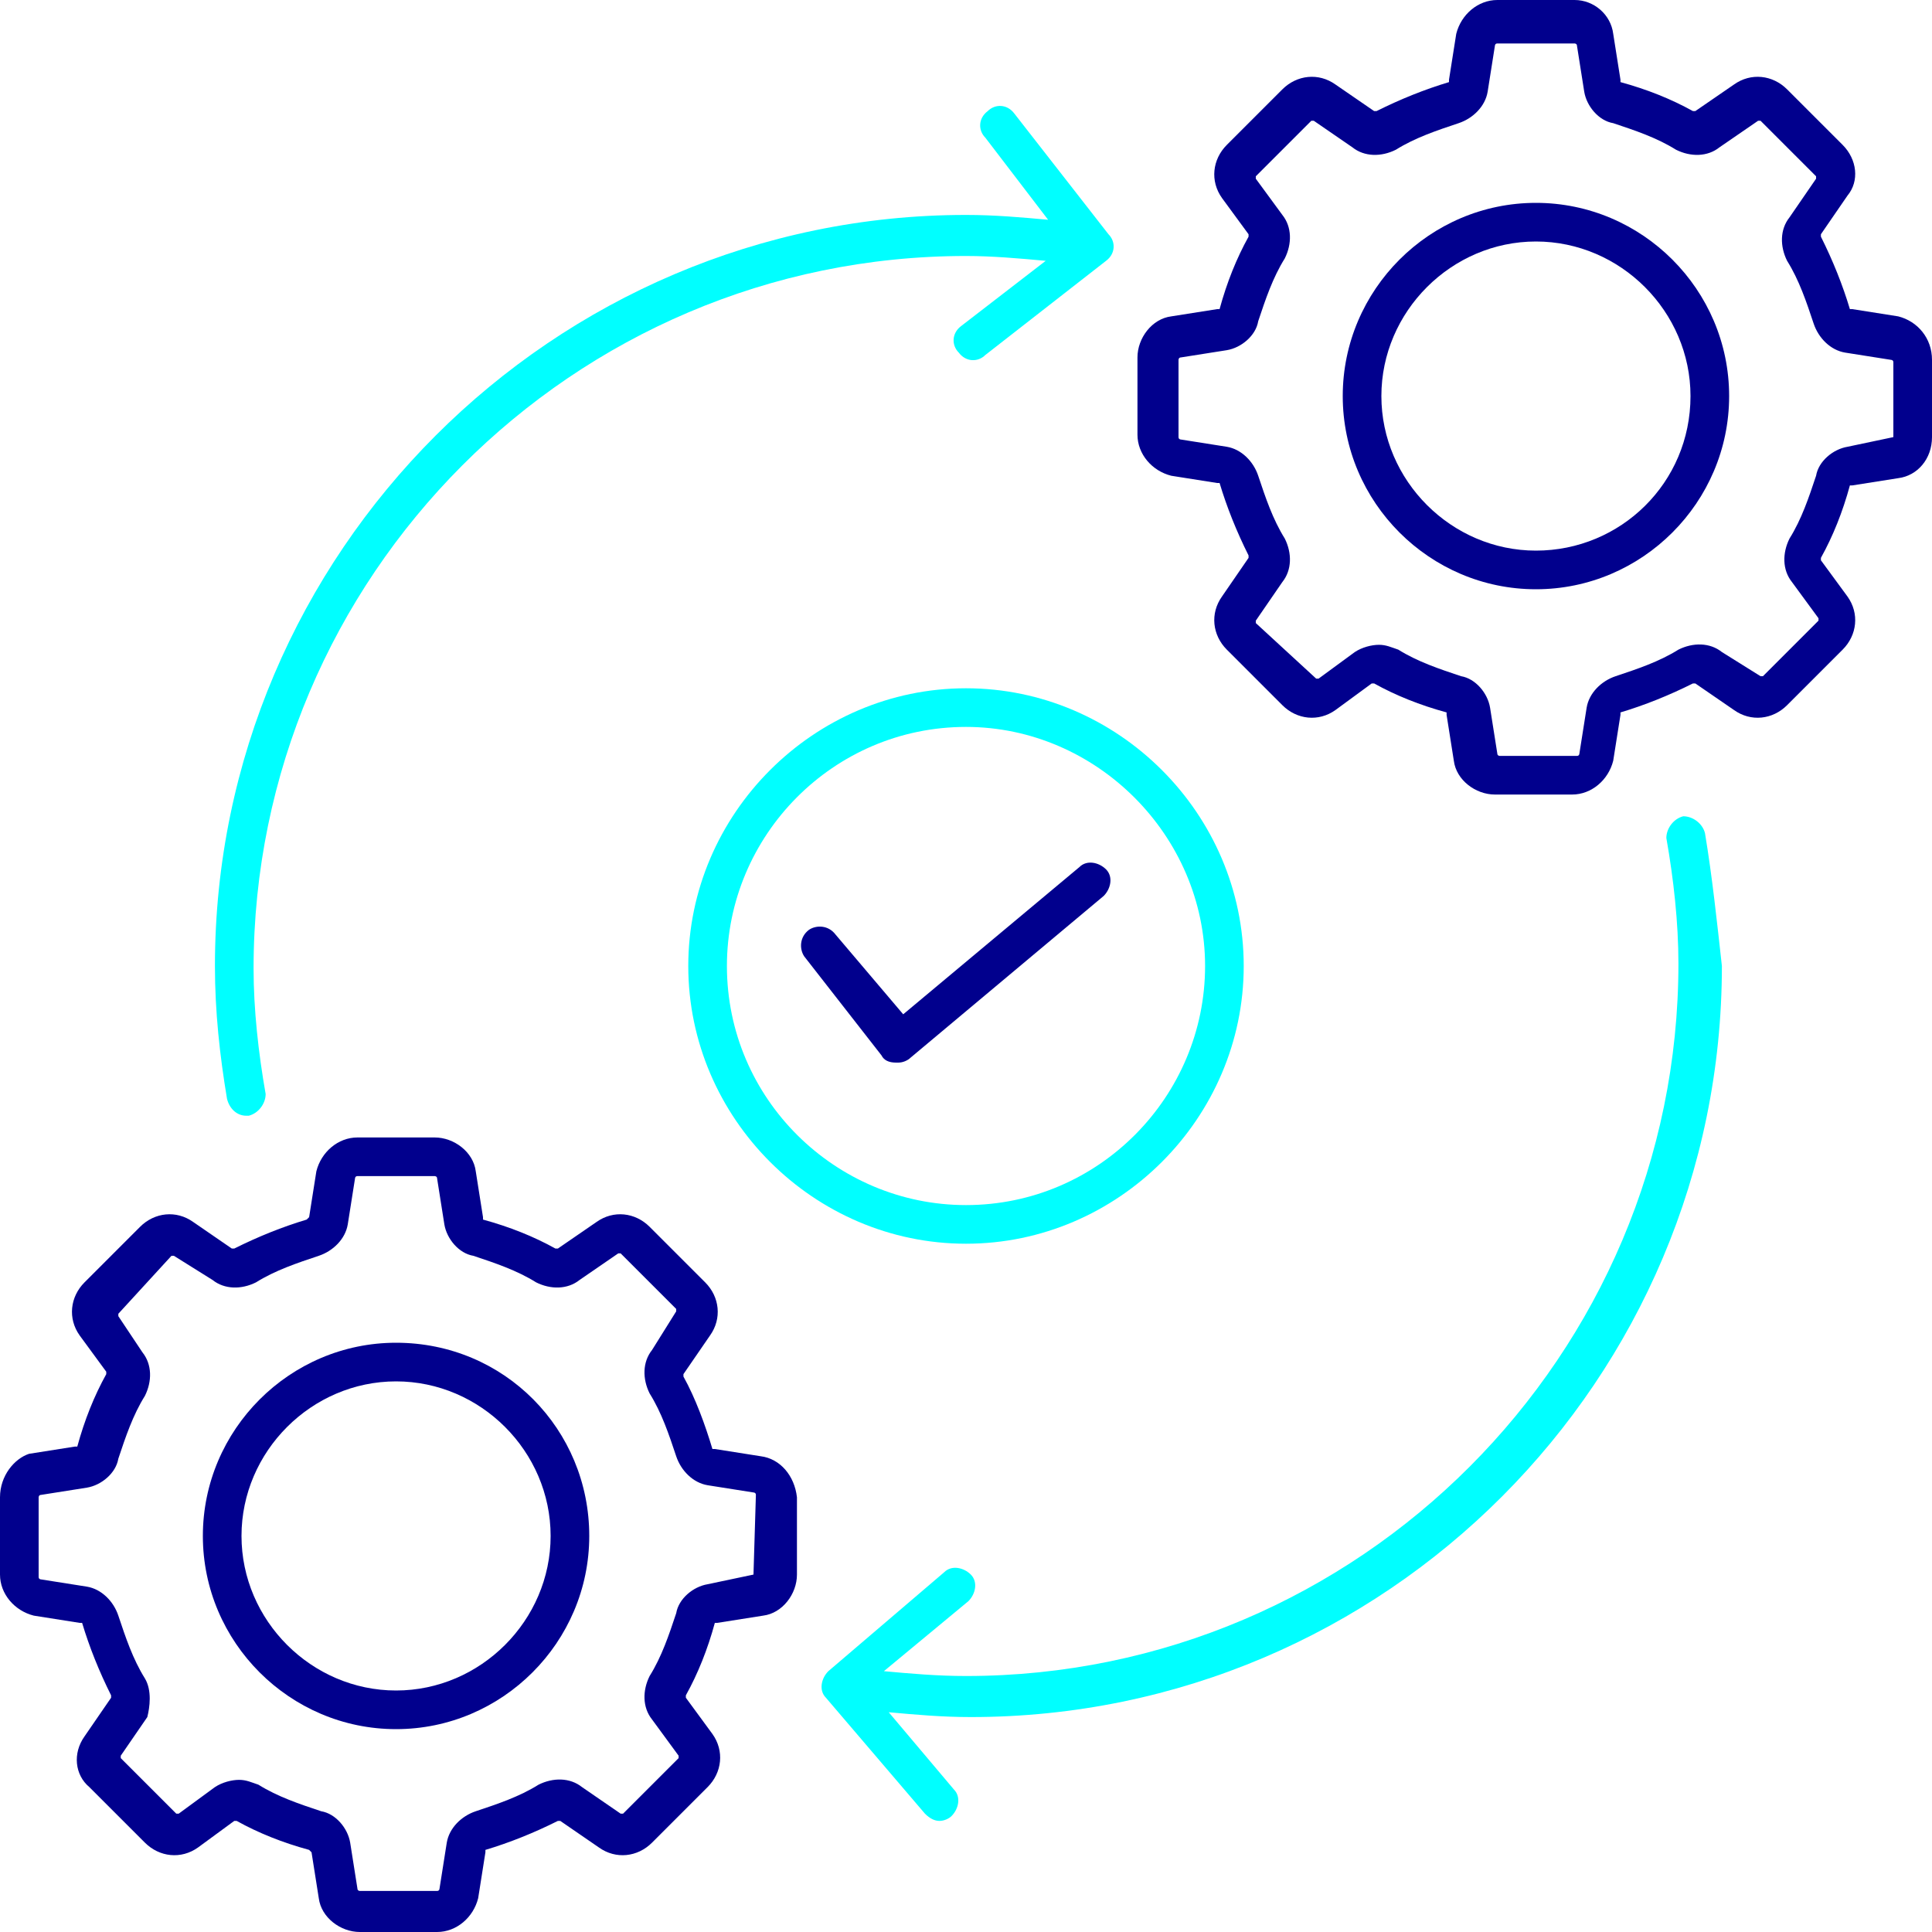 <?xml version="1.0" encoding="utf-8"?>
<!-- Generator: Adobe Illustrator 25.2.1, SVG Export Plug-In . SVG Version: 6.00 Build 0)  -->
<svg version="1.1" id="Camada_1" xmlns="http://www.w3.org/2000/svg" xmlns:xlink="http://www.w3.org/1999/xlink" x="0px" y="0px"
	 width="80px" height="80px" viewBox="0 0 80 80" style="enable-background:new 0 0 80 80;" xml:space="preserve">
<style type="text/css">
	.st0{fill:#01008D;}
	.st1{fill:#00FFFF;}
</style>
<path class="st0" d="M34.6,38.7c-0.3-0.4-0.8-0.4-1.1-0.2c-0.4,0.3-0.4,0.8-0.2,1.1l3.2,4.1c0.1,0.2,0.3,0.3,0.6,0.3
	c0,0,0.1,0,0.1,0c0.2,0,0.4-0.1,0.5-0.2l8-6.7c0.3-0.3,0.4-0.8,0.1-1.1c-0.3-0.3-0.8-0.4-1.1-0.1l-7.3,6.1L34.6,38.7z"/>
<path class="st0" d="M31.5,60.3L31.5,60.3l-1.9-0.3c0,0,0,0-0.1,0c-0.3-1-0.7-2.1-1.2-3c0,0,0,0,0-0.1l1.1-1.6
	c0.5-0.7,0.4-1.6-0.2-2.2l-2.3-2.3c-0.6-0.6-1.5-0.7-2.2-0.2l-1.6,1.1c0,0,0,0-0.1,0c-0.9-0.5-1.9-0.9-3-1.2c0,0,0,0,0-0.1l-0.3-1.9
	c-0.1-0.8-0.9-1.4-1.7-1.4h-3.2c-0.8,0-1.5,0.6-1.7,1.4l-0.3,1.9c0,0,0,0-0.1,0.1c-1,0.3-2,0.7-3,1.2c0,0,0,0-0.1,0l-1.6-1.1
	c-0.7-0.5-1.6-0.4-2.2,0.2l-2.3,2.3c-0.6,0.6-0.7,1.5-0.2,2.2l1.1,1.5c0,0,0,0,0,0.1c-0.5,0.9-0.9,1.9-1.2,3c0,0,0,0-0.1,0l-1.9,0.3
	C0.6,60.4,0,61.1,0,62v3.2c0,0.8,0.6,1.5,1.4,1.7l1.9,0.3c0,0,0,0,0.1,0c0.3,1,0.7,2,1.2,3c0,0,0,0,0,0.1l-1.1,1.6
	C3,72.6,3.1,73.5,3.7,74L6,76.3c0.6,0.6,1.5,0.7,2.2,0.2l1.5-1.1c0,0,0,0,0.1,0c0.9,0.5,1.9,0.9,3,1.2c0,0,0,0,0.1,0.1l0.3,1.9
	c0.1,0.8,0.9,1.4,1.7,1.4h3.2c0.8,0,1.5-0.6,1.7-1.4l0.3-1.9c0,0,0,0,0-0.1c1-0.3,2-0.7,3-1.2c0,0,0,0,0.1,0l1.6,1.1
	c0.7,0.5,1.6,0.4,2.2-0.2l2.3-2.3c0.6-0.6,0.7-1.5,0.2-2.2l-1.1-1.5c0,0,0,0,0-0.1c0.5-0.9,0.9-1.9,1.2-3c0,0,0,0,0.1,0l1.9-0.3
	c0.8-0.1,1.4-0.9,1.4-1.7v-3.2C32.9,61.1,32.3,60.4,31.5,60.3z M31.2,65.2L31.2,65.2C31.2,65.2,31.2,65.3,31.2,65.2l-1.9,0.4
	c-0.6,0.1-1.2,0.6-1.3,1.2c-0.3,0.9-0.6,1.8-1.1,2.6c-0.3,0.6-0.3,1.3,0.1,1.8l1.1,1.5c0,0,0,0.1,0,0.1l-2.3,2.3c0,0-0.1,0-0.1,0
	l-1.6-1.1c-0.5-0.4-1.2-0.4-1.8-0.1c-0.8,0.5-1.7,0.8-2.6,1.1c-0.6,0.2-1.1,0.7-1.2,1.3l-0.3,1.9c0,0,0,0.1-0.1,0.1h-3.2
	c0,0-0.1,0-0.1-0.1l-0.3-1.9c-0.1-0.6-0.6-1.2-1.2-1.3c-0.9-0.3-1.8-0.6-2.6-1.1c-0.3-0.1-0.5-0.2-0.8-0.2c-0.3,0-0.7,0.1-1,0.3
	l-1.5,1.1c0,0-0.1,0-0.1,0l-2.3-2.3c0,0,0-0.1,0-0.1l1.1-1.6C6.2,70.7,6.3,70,6,69.5c-0.5-0.8-0.8-1.7-1.1-2.6
	c-0.2-0.6-0.7-1.1-1.3-1.2l-1.9-0.3c0,0-0.1,0-0.1-0.1V62c0,0,0-0.1,0.1-0.1l1.9-0.3c0.6-0.1,1.2-0.6,1.3-1.2
	c0.3-0.9,0.6-1.8,1.1-2.6c0.3-0.6,0.3-1.3-0.1-1.8l-1-1.5c0,0,0-0.1,0-0.1L7.1,52c0,0,0.1,0,0.1,0L8.8,53c0.5,0.4,1.2,0.4,1.8,0.1
	c0.8-0.5,1.7-0.8,2.6-1.1c0.6-0.2,1.1-0.7,1.2-1.3l0.3-1.9c0,0,0-0.1,0.1-0.1h3.2c0,0,0.1,0,0.1,0.1l0.3,1.9
	c0.1,0.6,0.6,1.2,1.2,1.3c0.9,0.3,1.8,0.6,2.6,1.1c0.6,0.3,1.3,0.3,1.8-0.1l1.6-1.1c0,0,0.1,0,0.1,0l2.3,2.3c0,0,0,0.1,0,0.1
	L27,55.9c-0.4,0.5-0.4,1.2-0.1,1.8c0.5,0.8,0.8,1.7,1.1,2.6c0.2,0.6,0.7,1.1,1.3,1.2l1.9,0.3c0,0,0.1,0,0.1,0.1L31.2,65.2z"/>
<path class="st1" d="M28.5,40c0,6.3,5.2,11.5,11.5,11.5c6.3,0,11.5-5.2,11.5-11.5c0-6.3-5.2-11.5-11.5-11.5
	C33.7,28.5,28.5,33.7,28.5,40z M49.9,40c0,5.4-4.4,9.9-9.9,9.9c-5.4,0-9.9-4.4-9.9-9.9c0-5.4,4.4-9.9,9.9-9.9
	C45.4,30.1,49.9,34.6,49.9,40z"/>
<path class="st1" d="M9.4,45.5c0.1,0.4,0.4,0.7,0.8,0.7c0.1,0,0.1,0,0.1,0c0.4-0.1,0.7-0.5,0.7-0.9c-0.3-1.7-0.5-3.5-0.5-5.2
	c0-16.2,13.2-29.5,29.5-29.5c1.1,0,2.2,0.1,3.3,0.2l-3.5,2.7c-0.4,0.3-0.4,0.8-0.1,1.1c0.3,0.4,0.8,0.4,1.1,0.1l5-3.9
	c0.4-0.3,0.4-0.8,0.1-1.1l-3.9-5c-0.3-0.4-0.8-0.4-1.1-0.1c-0.4,0.3-0.4,0.8-0.1,1.1l2.6,3.4C42.3,9,41.2,8.9,40,8.9
	C22.9,8.9,8.9,22.9,8.9,40C8.9,41.9,9.1,43.7,9.4,45.5L9.4,45.5z"/>
<path class="st0" d="M78.6,13.1L78.6,13.1l-1.9-0.3c0,0,0,0-0.1,0c-0.3-1-0.7-2-1.2-3c0,0,0,0,0-0.1l1.1-1.6C77,7.5,76.9,6.6,76.3,6
	L74,3.7c-0.6-0.6-1.5-0.7-2.2-0.2l-1.6,1.1c0,0,0,0-0.1,0c-0.9-0.5-1.9-0.9-3-1.2c0,0,0,0,0-0.1l-0.3-1.9C66.7,0.6,66,0,65.2,0H62
	c-0.8,0-1.5,0.6-1.7,1.4l-0.3,1.9c0,0,0,0,0,0.1c-1,0.3-2,0.7-3,1.2c0,0,0,0-0.1,0l-1.6-1.1c-0.7-0.5-1.6-0.4-2.2,0.2L50.8,6
	c-0.6,0.6-0.7,1.5-0.2,2.2l1.1,1.5c0,0,0,0,0,0.1c-0.5,0.9-0.9,1.9-1.2,3c0,0,0,0-0.1,0l-1.9,0.3c-0.8,0.1-1.4,0.9-1.4,1.7v3.2
	c0,0.8,0.6,1.5,1.4,1.7l1.9,0.3c0,0,0,0,0.1,0c0.3,1,0.7,2,1.2,3c0,0,0,0,0,0.1l-1.1,1.6c-0.5,0.7-0.4,1.6,0.2,2.2l2.3,2.3
	c0.6,0.6,1.5,0.7,2.2,0.2l1.5-1.1c0,0,0,0,0.1,0c0.9,0.5,1.9,0.9,3,1.2c0,0,0,0,0,0.1l0.3,1.9c0.1,0.8,0.9,1.4,1.7,1.4h3.2
	c0.8,0,1.5-0.6,1.7-1.4l0.3-1.9c0,0,0,0,0-0.1c1-0.3,2-0.7,3-1.2c0,0,0,0,0.1,0l1.6,1.1c0.7,0.5,1.6,0.4,2.2-0.2l2.3-2.3
	c0.6-0.6,0.7-1.5,0.2-2.2l-1.1-1.5c0,0,0,0,0-0.1c0.5-0.9,0.9-1.9,1.2-3c0,0,0,0,0.1,0l1.9-0.3c0.8-0.1,1.4-0.8,1.4-1.7v-3.2
	C80,14,79.4,13.3,78.6,13.1z M78.4,18.1L78.4,18.1C78.4,18.1,78.3,18.1,78.4,18.1l-1.9,0.4c-0.6,0.1-1.2,0.6-1.3,1.2
	c-0.3,0.9-0.6,1.8-1.1,2.6c-0.3,0.6-0.3,1.3,0.1,1.8l1.1,1.5c0,0,0,0.1,0,0.1l-2.3,2.3c0,0-0.1,0-0.1,0L71.3,27
	c-0.5-0.4-1.2-0.4-1.8-0.1c-0.8,0.5-1.7,0.8-2.6,1.1c-0.6,0.2-1.1,0.7-1.2,1.3l-0.3,1.9c0,0,0,0.1-0.1,0.1h-3.2c0,0-0.1,0-0.1-0.1
	l-0.3-1.9c-0.1-0.6-0.6-1.2-1.2-1.3c-0.9-0.3-1.8-0.6-2.6-1.1c-0.3-0.1-0.5-0.2-0.8-0.2c-0.3,0-0.7,0.1-1,0.3l-1.5,1.1
	c0,0-0.1,0-0.1,0L52,25.8c0,0,0-0.1,0-0.1l1.1-1.6c0.4-0.5,0.4-1.2,0.1-1.8c-0.5-0.8-0.8-1.7-1.1-2.6c-0.2-0.6-0.7-1.1-1.3-1.2
	l-1.9-0.3c0,0-0.1,0-0.1-0.1v-3.2c0,0,0-0.1,0.1-0.1l1.9-0.3c0.6-0.1,1.2-0.6,1.3-1.2c0.3-0.9,0.6-1.8,1.1-2.6
	c0.3-0.6,0.3-1.3-0.1-1.8l-1.1-1.5c0,0,0-0.1,0-0.1l2.3-2.3c0,0,0.1,0,0.1,0l1.6,1.1c0.5,0.4,1.2,0.4,1.8,0.1
	c0.8-0.5,1.7-0.8,2.6-1.1c0.6-0.2,1.1-0.7,1.2-1.3l0.3-1.9c0,0,0-0.1,0.1-0.1h3.2c0,0,0.1,0,0.1,0.1l0.3,1.9
	c0.1,0.6,0.6,1.2,1.2,1.3c0.9,0.3,1.8,0.6,2.6,1.1c0.6,0.3,1.3,0.3,1.8-0.1l1.6-1.1c0,0,0.1,0,0.1,0l2.3,2.3c0,0,0,0.1,0,0.1
	l-1.1,1.6c-0.4,0.5-0.4,1.2-0.1,1.8c0.5,0.8,0.8,1.7,1.1,2.6c0.2,0.6,0.7,1.1,1.3,1.2l1.9,0.3c0,0,0.1,0,0.1,0.1V18.1z"/>
<path class="st0" d="M63.6,8.4c-4.4,0-8,3.6-8,8c0,4.4,3.6,8,8,8c4.4,0,8-3.6,8-8C71.6,12,68,8.4,63.6,8.4z M63.6,22.8
	c-3.5,0-6.4-2.9-6.4-6.4s2.9-6.4,6.4-6.4c3.5,0,6.4,2.9,6.4,6.4C70,20,67.1,22.8,63.6,22.8z"/>
<path class="st0" d="M16.4,55.6c-4.4,0-8,3.6-8,8s3.6,8,8,8c4.4,0,8-3.6,8-8S20.9,55.6,16.4,55.6z M16.4,70c-3.5,0-6.4-2.9-6.4-6.4
	c0-3.5,2.9-6.4,6.4-6.4c3.5,0,6.4,2.9,6.4,6.4C22.8,67.1,19.9,70,16.4,70z"/>
<path class="st1" d="M70.6,34.5c-0.1-0.4-0.5-0.7-0.9-0.7c-0.4,0.1-0.7,0.5-0.7,0.9c0.3,1.7,0.5,3.5,0.5,5.2
	c0,16.2-13.2,29.5-29.5,29.5c-1.2,0-2.3-0.1-3.4-0.2l3.5-2.9c0.3-0.3,0.4-0.8,0.1-1.1c-0.3-0.3-0.8-0.4-1.1-0.1l-4.8,4.1
	c-0.3,0.3-0.4,0.8-0.1,1.1l4.1,4.8c0.2,0.2,0.4,0.3,0.6,0.3c0.2,0,0.4-0.1,0.5-0.2c0.3-0.3,0.4-0.8,0.1-1.1l-2.7-3.2
	c1.1,0.1,2.2,0.2,3.4,0.2c17.2,0,31.1-14,31.1-31.1C71.1,38.2,70.9,36.3,70.6,34.5L70.6,34.5z"/>
</svg>
